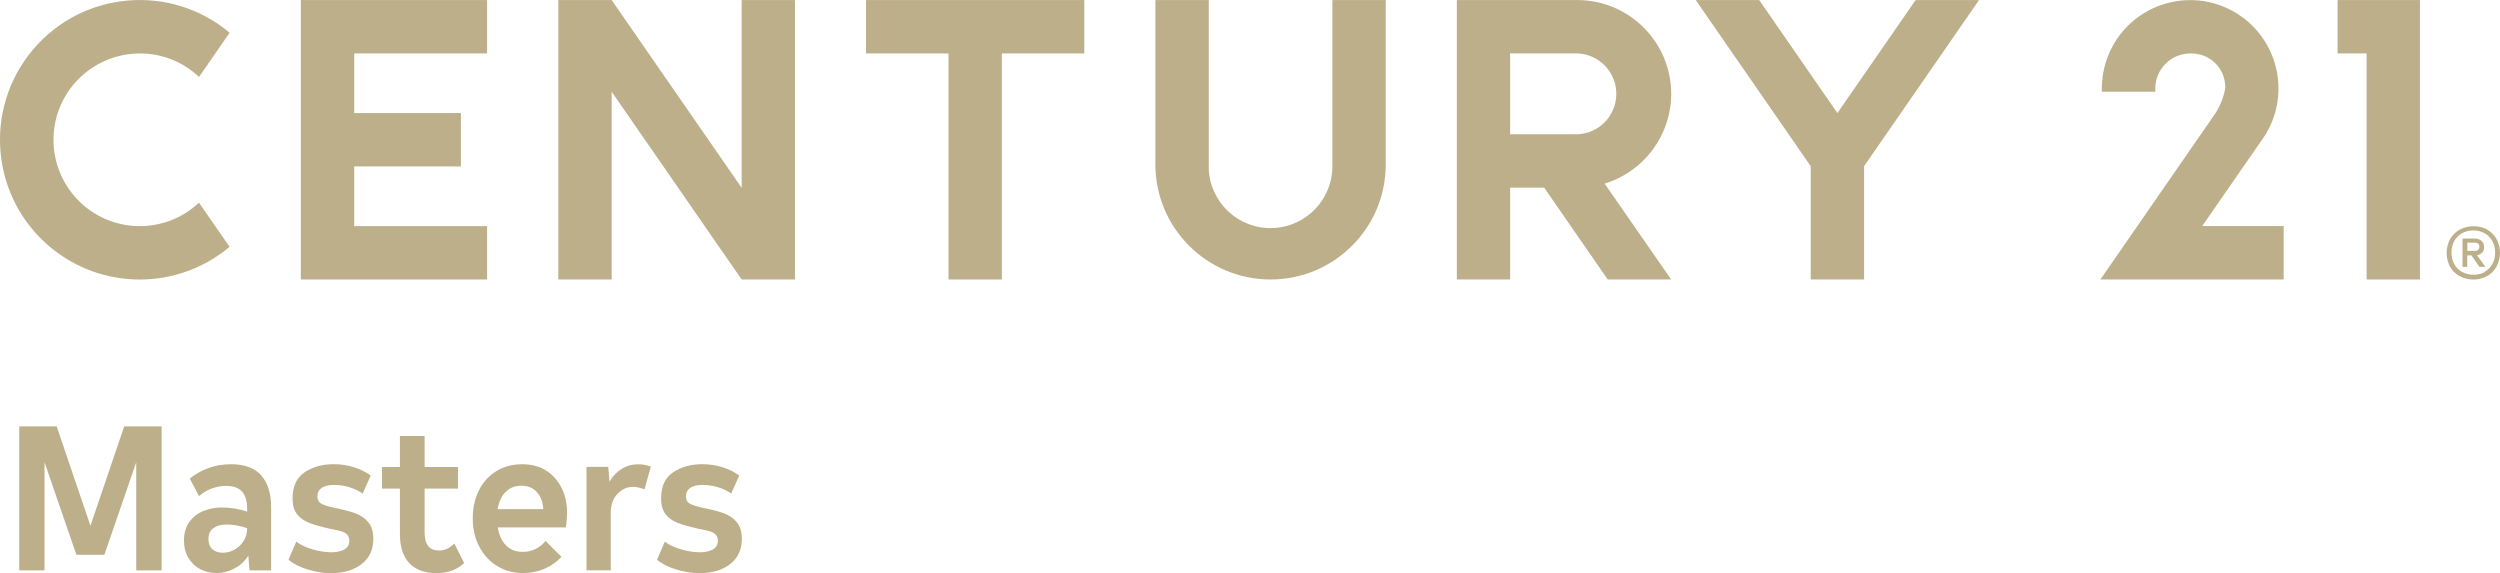 <?xml version="1.0" encoding="UTF-8"?> <svg xmlns="http://www.w3.org/2000/svg" id="Capa_2" data-name="Capa 2" viewBox="0 0 413.26 94.77"><defs><style> .cls-1 { isolation: isolate; } .cls-2 { fill: #bcaf8a; stroke-width: 0px; } </style></defs><g id="DBA"><path class="cls-2" d="M220.24,27.17c.18,5.64-4.25,10.36-9.9,10.53-5.64.18-10.36-4.25-10.53-9.9,0-.21,0-.43,0-.64V.01h-8.82v27.16c0,10.51,8.52,19.03,19.04,19.03s19.04-8.52,19.04-19.03V.01h-8.82v27.16Z"></path><path class="cls-2" d="M23.12,8.83c3.64,0,7.14,1.39,9.78,3.89l5.06-7.31C28.19-2.79,13.61-1.52,5.41,8.25c-8.2,9.77-6.94,24.34,2.83,32.55,8.59,7.21,21.12,7.21,29.71,0l-5.06-7.3c-5.74,5.4-14.77,5.13-20.17-.61s-5.13-14.77.61-20.17c2.65-2.49,6.15-3.88,9.78-3.88Z"></path><polygon class="cls-2" points="122.6 31.05 101.11 .01 101.11 .01 92.29 .01 92.29 46.2 101.11 46.2 101.11 15.16 122.6 46.2 122.6 46.2 122.6 46.2 131.41 46.2 131.41 .01 122.6 .01 122.6 31.05"></polygon><polygon class="cls-2" points="143.16 .01 143.16 8.83 156.79 8.83 156.79 46.2 165.61 46.2 165.61 8.83 179.24 8.83 179.24 .01 143.16 .01"></polygon><polygon class="cls-2" points="386.41 .01 386.41 8.83 391.21 8.83 391.21 46.2 400.03 46.2 400.03 .01 386.41 .01"></polygon><polygon class="cls-2" points="49.73 .01 49.73 46.2 80.52 46.2 80.52 37.38 58.55 37.38 58.55 27.51 76.19 27.51 76.19 18.69 58.55 18.69 58.55 8.83 80.52 8.83 80.52 .01 49.73 .01"></polygon><path class="cls-2" d="M276.26,15.52c-.01-8.56-6.94-15.49-15.5-15.51h-19.94v46.19h8.81v-15.18h5.63l10.5,15.18h10.49l-11-15.85c6.53-1.99,10.99-8.01,11.01-14.83ZM260.76,22.2h-11.13v-13.37h11.12c3.69.14,6.57,3.25,6.43,6.94-.14,3.49-2.93,6.29-6.43,6.43h.01Z"></path><polygon class="cls-2" points="316.66 .01 303.73 18.69 290.8 .01 280.31 .01 299.32 27.47 299.32 46.2 308.14 46.2 308.14 27.47 327.14 .01 316.66 .01"></polygon><path class="cls-2" d="M373.92,23.11l.23-.33c4.5-6.69,2.73-15.76-3.95-20.27s-15.76-2.73-20.27,3.95c-1.62,2.41-2.49,5.25-2.49,8.16v.54h8.84c0-.18,0-.36,0-.54,0-3.19,2.59-5.78,5.78-5.78,3.08-.11,5.67,2.29,5.78,5.37,0,.14,0,.27,0,.41-.3,1.61-.94,3.14-1.88,4.48-.49.72-18.76,27.1-18.76,27.1h30.3v-8.83h-13.47l9.89-14.27Z"></path><path class="cls-2" d="M411.11,37.94c.66.37,1.2.91,1.57,1.57.77,1.43.77,3.15,0,4.58-.37.66-.91,1.2-1.57,1.56-1.41.75-3.11.75-4.52,0-.66-.36-1.2-.89-1.58-1.54-.76-1.43-.76-3.15,0-4.58.38-.67.94-1.22,1.62-1.59,1.42-.73,3.1-.73,4.52,0h-.04ZM410.71,44.94c.54-.3.99-.75,1.28-1.29.32-.58.48-1.24.46-1.9.01-.67-.14-1.32-.46-1.91-.3-.54-.74-.99-1.28-1.29-.57-.31-1.21-.47-1.86-.46-.65-.01-1.3.15-1.87.46-.54.3-.99.75-1.28,1.29-.32.59-.47,1.24-.46,1.91-.02.66.14,1.32.46,1.9.29.55.73,1,1.28,1.29.57.32,1.22.48,1.87.47.65.03,1.29-.12,1.86-.42v-.05ZM410.33,41.72c-.23.26-.54.42-.88.47l1.4,1.91h-1l-1.31-1.88h-.7v1.89h-.78v-4.68h2c.41-.02.82.12,1.14.38.28.26.43.62.42,1,.03.35-.07.69-.29.96v-.05ZM407.86,41.47h1.23c.51,0,.76-.23.76-.69.01-.19-.06-.37-.2-.5-.16-.12-.36-.18-.56-.17h-1.23v1.36Z"></path><g class="cls-1"><g class="cls-1"><path class="cls-2" d="M26.7,94.29h-4.18v-17.88l-5.27,15.3h-4.62l-5.27-15.3v17.88H3.18v-23.8h6.19l5.58,16.42,5.58-16.42h6.19v23.8Z"></path></g><g class="cls-1"><path class="cls-2" d="M43.14,78.55c1.12,1.2,1.68,2.99,1.68,5.37v10.37h-3.57l-.2-2.45c-.59.93-1.36,1.64-2.31,2.14-.95.5-1.94.75-2.96.75-.95,0-1.84-.21-2.65-.63-.82-.42-1.47-1.04-1.97-1.85-.5-.82-.75-1.79-.75-2.92,0-1.22.3-2.24.9-3.06.6-.82,1.37-1.42,2.31-1.8.94-.38,1.94-.58,3.01-.58,1.47,0,2.88.23,4.22.68v-.54c0-2.47-1.15-3.71-3.43-3.71-.79,0-1.59.14-2.38.42-.79.28-1.51.71-2.14,1.27l-1.53-2.89c.86-.72,1.87-1.3,3.03-1.73,1.16-.43,2.42-.65,3.81-.65,2.18,0,3.82.6,4.95,1.8ZM38.76,90.86c.62-.34,1.13-.82,1.51-1.43.39-.61.58-1.31.58-2.11-1.13-.41-2.28-.61-3.43-.61-.88,0-1.6.2-2.14.59-.54.4-.82,1-.82,1.82,0,.73.22,1.28.65,1.67.43.39,1.01.58,1.73.58.66,0,1.3-.17,1.92-.51Z"></path><path class="cls-2" d="M50.9,94.15c-1.35-.41-2.42-.95-3.21-1.63l1.29-2.99c.66.52,1.54.95,2.65,1.27,1.11.33,2.16.49,3.16.49.86,0,1.57-.15,2.12-.46.56-.31.83-.79.83-1.45,0-.43-.12-.77-.37-1.02-.25-.25-.57-.43-.95-.54-.39-.11-1-.25-1.84-.41-1.47-.32-2.64-.65-3.5-.99-.86-.34-1.53-.83-2.01-1.46-.48-.63-.71-1.5-.71-2.58,0-1.99.67-3.43,2.01-4.32s2.94-1.33,4.79-1.33c1.16,0,2.26.17,3.31.49,1.05.33,1.99.79,2.81,1.38l-1.33,2.99c-.59-.43-1.31-.78-2.16-1.04s-1.72-.39-2.6-.39-1.56.17-2.02.49c-.46.33-.7.8-.7,1.41,0,.5.17.87.51,1.11.34.24,1,.47,1.97.7,1.59.32,2.83.63,3.72.95s1.63.81,2.19,1.48c.57.67.85,1.59.85,2.77,0,1.79-.65,3.18-1.94,4.18-1.29,1-2.99,1.5-5.1,1.5-1.18,0-2.44-.2-3.79-.61Z"></path></g><g class="cls-1"><path class="cls-2" d="M76.72,93.07c-1.16,1.11-2.69,1.67-4.59,1.67s-3.44-.55-4.47-1.65c-1.03-1.1-1.55-2.7-1.55-4.81v-7.51h-2.96v-3.57h2.96v-5.13h4.08v5.13h5.51v3.57h-5.51v7.24c0,1.02.2,1.77.6,2.26.4.49.99.73,1.79.73.93,0,1.77-.39,2.52-1.16l1.63,3.23Z"></path></g><g class="cls-1"><path class="cls-2" d="M83.64,90.16c.71.71,1.63,1.07,2.74,1.07,1.52,0,2.79-.6,3.81-1.8l2.62,2.62c-.77.84-1.71,1.5-2.8,1.97-1.1.48-2.27.71-3.52.71-1.59,0-3.01-.38-4.27-1.14-1.26-.76-2.25-1.82-2.98-3.2-.73-1.37-1.09-2.94-1.09-4.71s.35-3.3,1.04-4.66c.69-1.36,1.65-2.41,2.89-3.16,1.23-.75,2.65-1.12,4.23-1.12s2.94.37,4.05,1.1c1.11.74,1.95,1.71,2.52,2.91.57,1.2.85,2.5.85,3.91,0,.95-.07,1.79-.2,2.52h-11.25c.2,1.27.66,2.26,1.38,2.98ZM83.59,81.3c-.68.68-1.12,1.63-1.33,2.86h7.55c-.07-1.16-.42-2.09-1.05-2.8-.63-.71-1.5-1.07-2.58-1.07s-1.9.34-2.58,1.02Z"></path></g><g class="cls-1"><path class="cls-2" d="M107.59,77.12l-1.05,3.77c-.7-.27-1.33-.41-1.87-.41-1.02,0-1.89.39-2.62,1.17-.73.78-1.09,1.84-1.09,3.18v9.45h-4.01v-17.1h3.6l.2,2.45c.52-.91,1.19-1.61,2.01-2.12.82-.51,1.72-.76,2.72-.76.73,0,1.43.12,2.11.37Z"></path></g><g class="cls-1"><path class="cls-2" d="M111.82,94.15c-1.35-.41-2.42-.95-3.21-1.63l1.29-2.99c.66.52,1.54.95,2.65,1.27,1.11.33,2.16.49,3.16.49.86,0,1.57-.15,2.12-.46.56-.31.83-.79.83-1.45,0-.43-.12-.77-.37-1.02-.25-.25-.57-.43-.95-.54-.39-.11-1-.25-1.84-.41-1.47-.32-2.64-.65-3.5-.99-.86-.34-1.53-.83-2.01-1.46-.48-.63-.71-1.5-.71-2.58,0-1.99.67-3.43,2.01-4.32s2.94-1.33,4.79-1.33c1.16,0,2.26.17,3.31.49,1.05.33,1.99.79,2.81,1.38l-1.33,2.99c-.59-.43-1.31-.78-2.16-1.04s-1.72-.39-2.6-.39-1.56.17-2.02.49c-.46.33-.7.8-.7,1.41,0,.5.17.87.51,1.11.34.24,1,.47,1.97.7,1.59.32,2.83.63,3.72.95s1.63.81,2.19,1.48c.57.67.85,1.59.85,2.77,0,1.79-.65,3.18-1.94,4.18-1.29,1-2.99,1.5-5.1,1.5-1.18,0-2.44-.2-3.79-.61Z"></path></g></g></g></svg> 